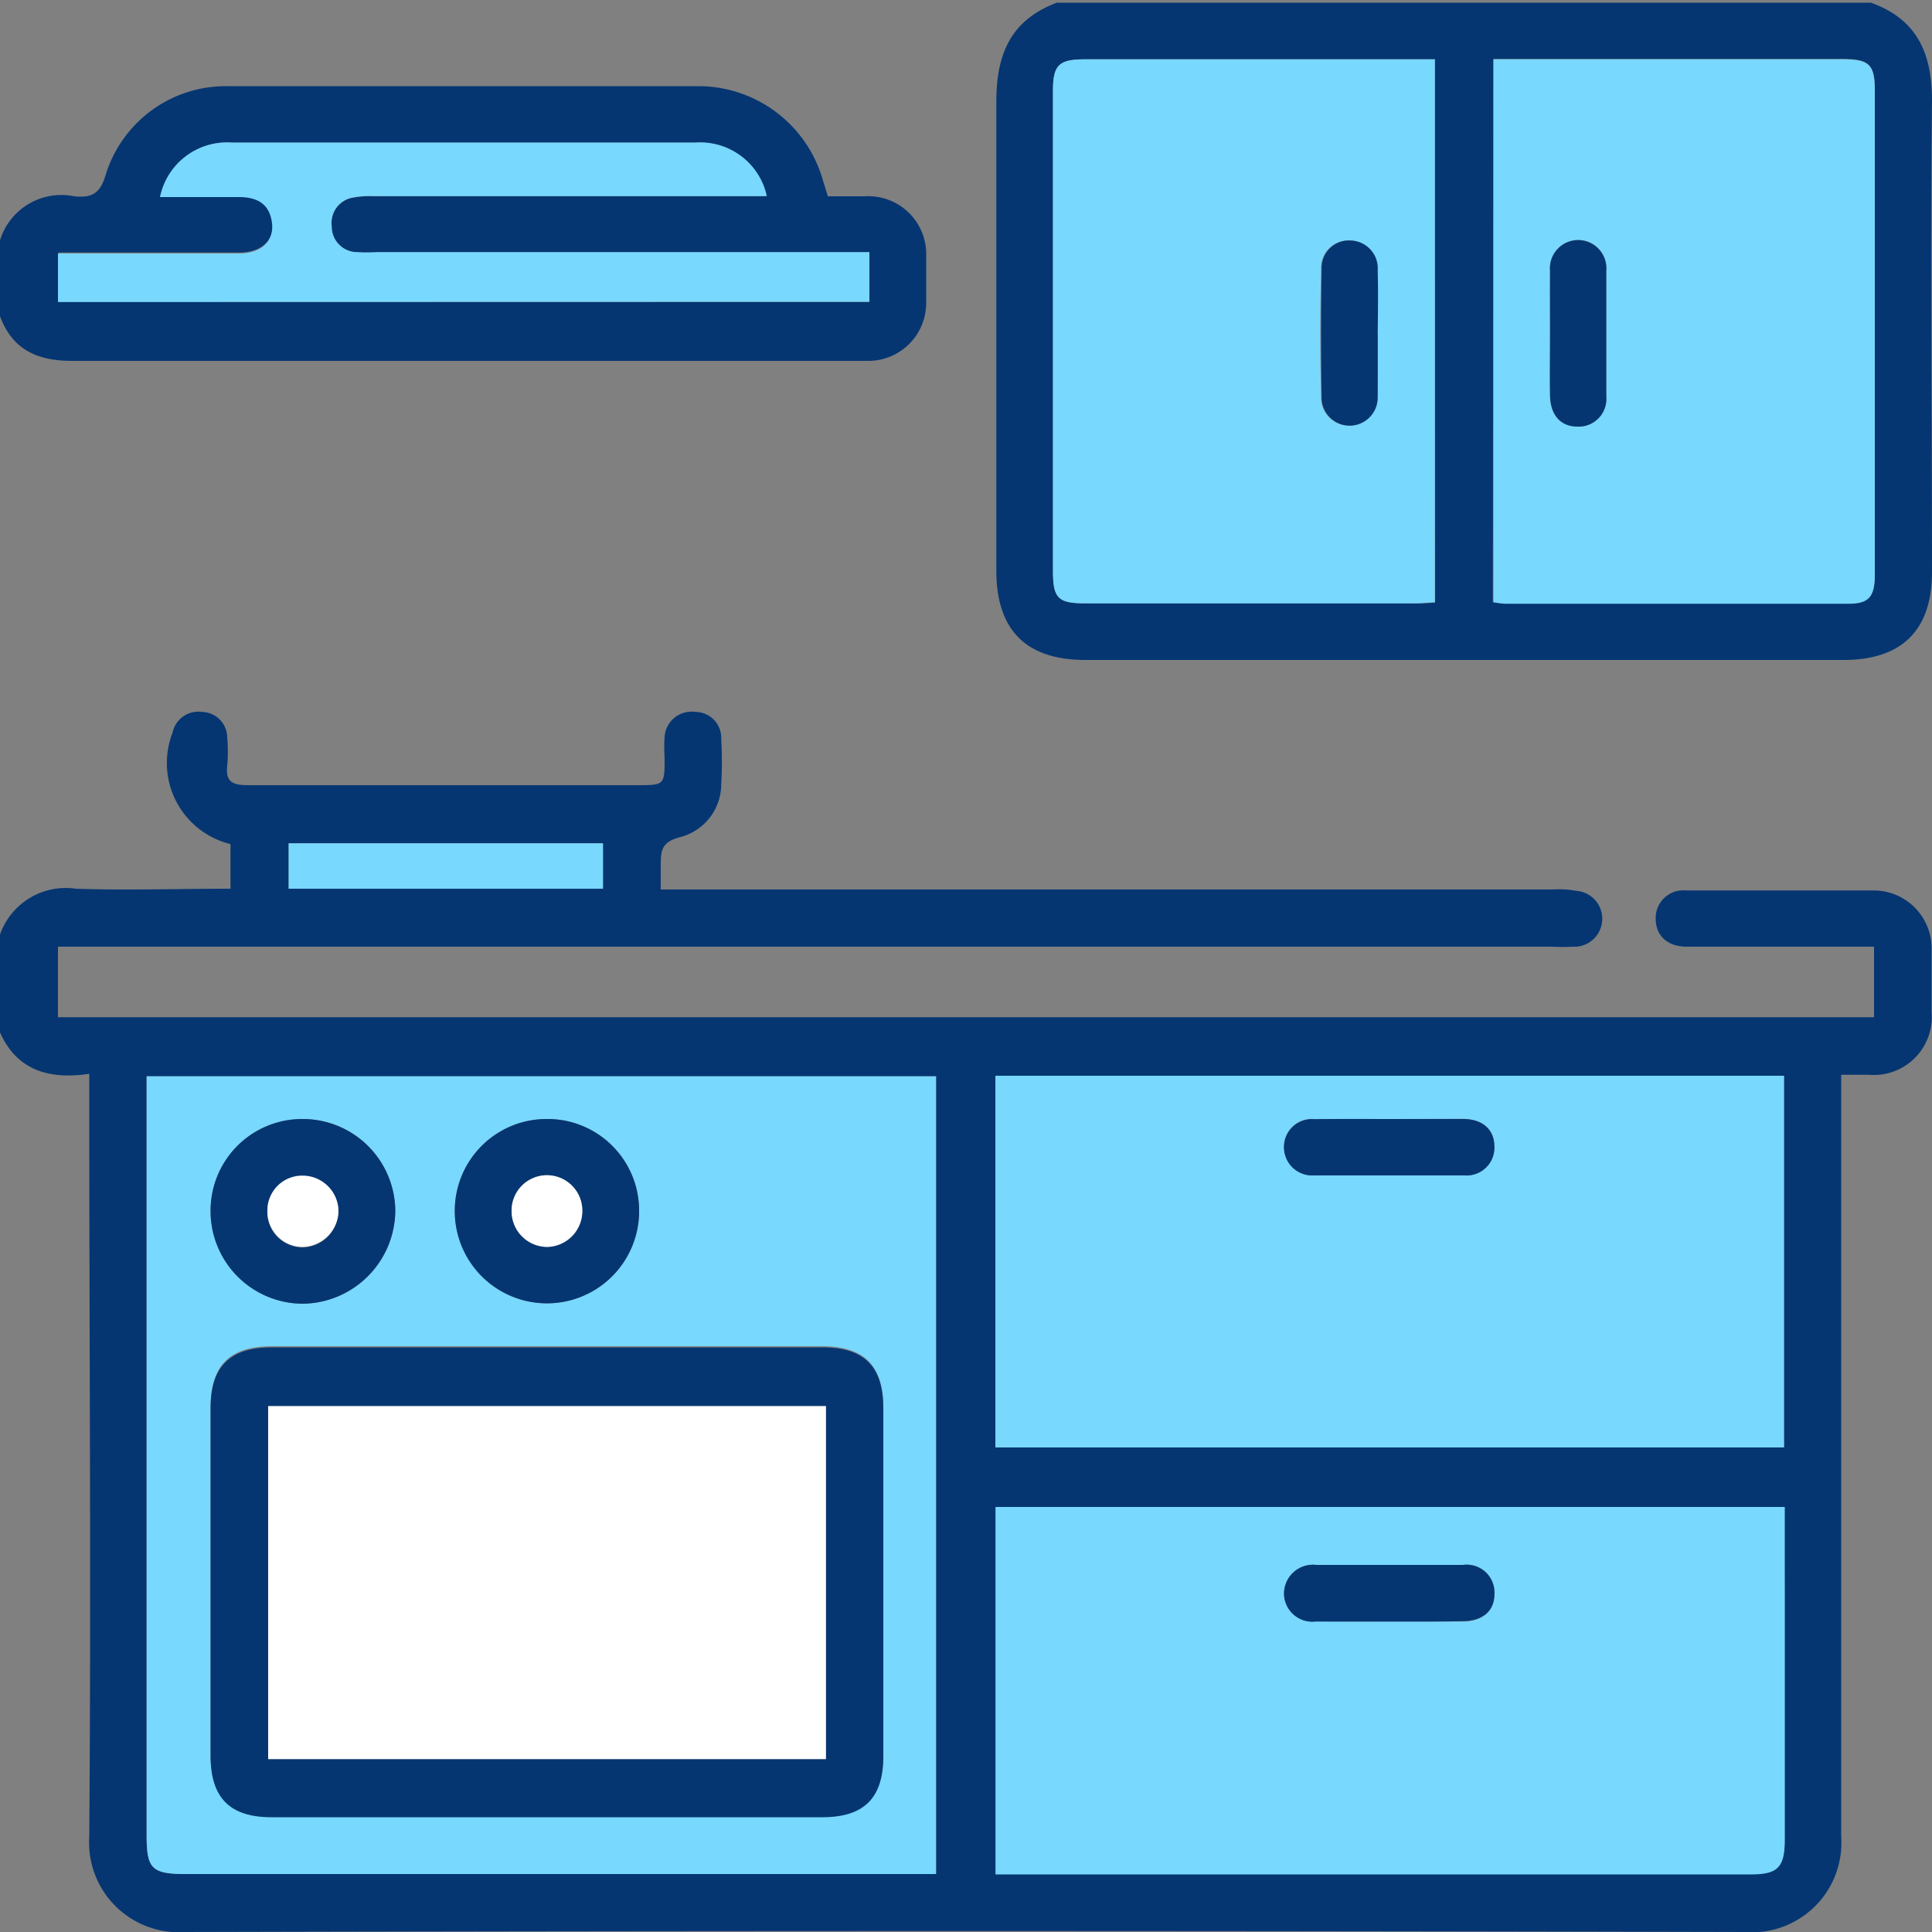 <svg xmlns="http://www.w3.org/2000/svg" viewBox="0 0 100 100"><rect x="0" y="0" width="100" height="100" fill="#808080" stroke="none"/><defs><style>.cls-1{fill:#053672;}.cls-2{fill:#78d8fd;}.cls-3{fill:#fff;}</style></defs><title>icon menage</title><g id="Layer_1" data-name="Layer 1"><path class="cls-1" d="M0,48.37A3.61,3.61,0,0,1,3.93,46c2.63.09,5.26,0,8,0V43.69a4.32,4.32,0,0,1-3-5.76,1.36,1.36,0,0,1,1.53-1.08,1.33,1.33,0,0,1,1.3,1.33,7.91,7.91,0,0,1,0,1.46c-.09.84.29,1,1.07,1,3.84,0,7.68,0,11.52,0H33c1.4,0,1.4,0,1.4-1.45a7.61,7.61,0,0,1,0-1.07A1.4,1.4,0,0,1,36,36.85a1.34,1.34,0,0,1,1.33,1.4,20.3,20.3,0,0,1,0,2.34,2.83,2.83,0,0,1-2.13,2.74c-1,.26-1,.74-1,1.52,0,.35,0,.7,0,1.19H80.41a4.55,4.55,0,0,1,1.17.07A1.44,1.44,0,0,1,81.39,49a9.51,9.51,0,0,1-1.07,0H3v3.65H97V49h-4.8c-1.62,0-3.25,0-4.88,0-1,0-1.61-.55-1.62-1.42a1.43,1.43,0,0,1,1.57-1.49c3.25,0,6.5,0,9.76,0a3,3,0,0,1,2.95,3c0,1.1,0,2.21,0,3.31a3,3,0,0,1-3.25,3.23H95.3v1.28c0,12.72,0,25.44,0,38.17a4.63,4.63,0,0,1-5,4.92Q50,99.9,9.57,100a4.64,4.64,0,0,1-4.95-4.93c.1-12.72,0-25.44,0-38.16V55.58C2.6,55.88.9,55.45,0,53.44Zm92.34,7.31H51.52V74.92H92.34Zm0,22.33H51.53V97c.33,0,.59,0,.84,0H90.61c1.41,0,1.76-.37,1.76-1.81q0-6.3,0-12.58ZM48.45,97V55.71H7.59V95c0,1.75.27,2,2.06,2h38.8ZM14.94,46H31.21V43.65H14.94Z"/><path class="cls-1" d="M96.84.14C99.23,1,100,2.75,100,5.22c-.08,8.13,0,16.26,0,24.39,0,3-1.55,4.55-4.58,4.55H56.18c-3.07,0-4.61-1.55-4.61-4.62,0-8.1,0-16.19,0-24.29,0-2.47.76-4.22,3.13-5.11ZM74.27,3.07H56.15c-1.36,0-1.65.3-1.65,1.66q0,12.4,0,24.79c0,1.45.25,1.71,1.7,1.71H73.28c.31,0,.63,0,1-.05Zm3,28.1a5.2,5.2,0,0,0,.61.06H95.67c1.07,0,1.37-.35,1.37-1.54v-25c0-1.36-.28-1.64-1.67-1.64H77.3Z"/><path class="cls-1" d="M0,12.44a3.32,3.32,0,0,1,3.84-2.28c.89.09,1.34-.12,1.63-1.11a6.5,6.5,0,0,1,6.24-4.59q12.25,0,24.5,0a6.7,6.7,0,0,1,6.38,4.86l.26.84h1.91a3,3,0,0,1,3.18,3.08c0,.81,0,1.63,0,2.44a3,3,0,0,1-3,3h-.69q-20.25,0-40.51,0c-1.8,0-3.09-.57-3.74-2.31Zm3,3.19H45V13.06H19.53a9.51,9.51,0,0,1-1.07,0,1.32,1.32,0,0,1-1.29-1.34,1.33,1.33,0,0,1,1.11-1.49,4.74,4.74,0,0,1,1.07-.07H39.64A3.52,3.52,0,0,0,36,7.38c-4.23,0-8.46,0-12.69,0-3.77,0-7.54,0-11.32,0a3.54,3.54,0,0,0-3.67,2.77h4.1c.88,0,1.54.33,1.68,1.28s-.52,1.63-1.68,1.64c-2.8,0-5.59,0-8.39,0-.34,0-.68,0-1,0Z"/><path class="cls-2" d="M92.34,55.68V74.92H51.52V55.68ZM71.93,57.92c-1.3,0-2.6,0-3.9,0a1.44,1.44,0,0,0-1.57,1.38A1.46,1.46,0,0,0,68,60.83q3.88,0,7.79,0a1.44,1.44,0,0,0,1.55-1.51c0-.87-.6-1.39-1.62-1.41C74.46,57.91,73.2,57.92,71.93,57.92Z"/><path class="cls-2" d="M92.38,78v4.63q0,6.28,0,12.58c0,1.44-.35,1.81-1.76,1.81H52.37c-.25,0-.51,0-.84,0V78ZM71.81,83.93c1.3,0,2.6,0,3.9,0,1,0,1.61-.52,1.64-1.39A1.44,1.44,0,0,0,75.72,81q-3.8,0-7.59,0a1.5,1.5,0,0,0-1.67,1.51,1.47,1.47,0,0,0,1.65,1.41C69.34,83.94,70.58,83.93,71.81,83.93Z"/><path class="cls-2" d="M48.45,97H9.65c-1.79,0-2.06-.26-2.06-2V55.71H48.45Zm-20.14-3H42.56c2.16,0,3.16-1,3.16-3.15q0-9,0-18c0-2.18-1-3.16-3.15-3.17H14.07c-2.19,0-3.17,1-3.17,3.15q0,9,0,18c0,2.17,1,3.17,3.15,3.17ZM10.9,62.71a4.79,4.79,0,0,0,4.79,4.77,4.85,4.85,0,0,0,4.77-4.82,4.79,4.79,0,0,0-4.82-4.74A4.74,4.74,0,0,0,10.9,62.71Zm17.37-4.79a4.75,4.75,0,0,0-4.73,4.81,4.77,4.77,0,1,0,9.54-.08A4.74,4.74,0,0,0,28.27,57.92Z"/><path class="cls-2" d="M14.94,46V43.65H31.21V46Z"/><path class="cls-2" d="M74.27,3.07V31.18c-.36,0-.68.05-1,.05H56.2c-1.45,0-1.7-.26-1.7-1.71q0-12.39,0-24.79c0-1.36.29-1.66,1.65-1.66H74.27Zm-3,14.25c0-1.1,0-2.2,0-3.31a1.44,1.44,0,0,0-1.39-1.56,1.41,1.41,0,0,0-1.5,1.45q-.08,3.36,0,6.72a1.45,1.45,0,1,0,2.9-.08C71.34,19.47,71.31,18.39,71.32,17.32Z"/><path class="cls-2" d="M77.3,31.17V3.07H95.37c1.39,0,1.67.28,1.67,1.64v25c0,1.19-.3,1.54-1.37,1.54H77.91A5.2,5.2,0,0,1,77.3,31.17Zm2.93-13.94c0,1.07,0,2.14,0,3.21s.54,1.61,1.41,1.63a1.43,1.43,0,0,0,1.5-1.55c0-2.17,0-4.35,0-6.52a1.46,1.46,0,1,0-2.91,0C80.21,15.08,80.23,16.15,80.23,17.23Z"/><path class="cls-2" d="M3,15.63V13.12c.36,0,.7,0,1,0,2.8,0,5.59,0,8.39,0,1.16,0,1.83-.67,1.68-1.64s-.8-1.27-1.68-1.28H8.28A3.54,3.54,0,0,1,12,7.38c3.78,0,7.55,0,11.32,0,4.23,0,8.46,0,12.69,0a3.52,3.52,0,0,1,3.68,2.77H19.35a4.74,4.74,0,0,0-1.07.07,1.33,1.33,0,0,0-1.11,1.49,1.32,1.32,0,0,0,1.29,1.34,9.51,9.51,0,0,0,1.07,0H45v2.57Z"/><path class="cls-1" d="M71.93,57.92c1.27,0,2.53,0,3.8,0,1,0,1.61.54,1.62,1.41a1.44,1.44,0,0,1-1.55,1.51q-3.9,0-7.79,0a1.46,1.46,0,0,1-1.55-1.52A1.44,1.44,0,0,1,68,57.93C69.33,57.91,70.63,57.92,71.93,57.92Z"/><path class="cls-1" d="M71.81,83.93c-1.23,0-2.47,0-3.7,0a1.47,1.47,0,0,1-1.65-1.41A1.5,1.5,0,0,1,68.13,81q3.8,0,7.59,0a1.44,1.44,0,0,1,1.63,1.52c0,.87-.61,1.38-1.64,1.39C74.41,83.94,73.11,83.93,71.81,83.93Z"/><path class="cls-1" d="M28.31,94.06H14.05c-2.15,0-3.15-1-3.15-3.17q0-9,0-18c0-2.16,1-3.15,3.17-3.15h28.5c2.18,0,3.15,1,3.15,3.17q0,9,0,18c0,2.16-1,3.15-3.16,3.15ZM42.75,72.78H13.88V91.05H42.75Z"/><path class="cls-1" d="M10.9,62.71a4.74,4.74,0,0,1,4.74-4.79,4.79,4.79,0,0,1,4.82,4.74,4.85,4.85,0,0,1-4.77,4.82A4.79,4.79,0,0,1,10.9,62.71Zm6.62,0a1.86,1.86,0,0,0-1.89-1.83,1.8,1.8,0,0,0-1.79,1.8,1.83,1.83,0,0,0,1.81,1.89A1.9,1.9,0,0,0,17.52,62.68Z"/><path class="cls-1" d="M28.27,57.92a4.74,4.74,0,0,1,4.81,4.73,4.77,4.77,0,1,1-9.54.08A4.75,4.75,0,0,1,28.27,57.92Zm.07,6.62a1.86,1.86,0,0,0,1.8-1.91,1.83,1.83,0,0,0-3.66.06A1.85,1.85,0,0,0,28.34,64.54Z"/><path class="cls-1" d="M71.31,17.32c0,1.07,0,2.15,0,3.22a1.45,1.45,0,1,1-2.9.08q-.06-3.36,0-6.72a1.41,1.41,0,0,1,1.5-1.45A1.44,1.44,0,0,1,71.31,14C71.34,15.12,71.32,16.22,71.31,17.32Z"/><path class="cls-1" d="M80.23,17.23c0-1.08,0-2.15,0-3.22a1.46,1.46,0,1,1,2.91,0c0,2.17,0,4.35,0,6.52a1.43,1.43,0,0,1-1.5,1.55c-.87,0-1.39-.61-1.41-1.63S80.23,18.3,80.23,17.23Z"/><path class="cls-3" d="M42.75,72.78V91.05H13.88V72.78Z"/><path class="cls-3" d="M17.52,62.68a1.9,1.9,0,0,1-1.87,1.86,1.83,1.83,0,0,1-1.81-1.89,1.8,1.8,0,0,1,1.79-1.8A1.86,1.86,0,0,1,17.52,62.68Z"/><path class="cls-3" d="M28.34,64.54a1.85,1.85,0,0,1-1.86-1.85,1.83,1.83,0,0,1,3.66-.06A1.86,1.86,0,0,1,28.34,64.54Z"/></g></svg>